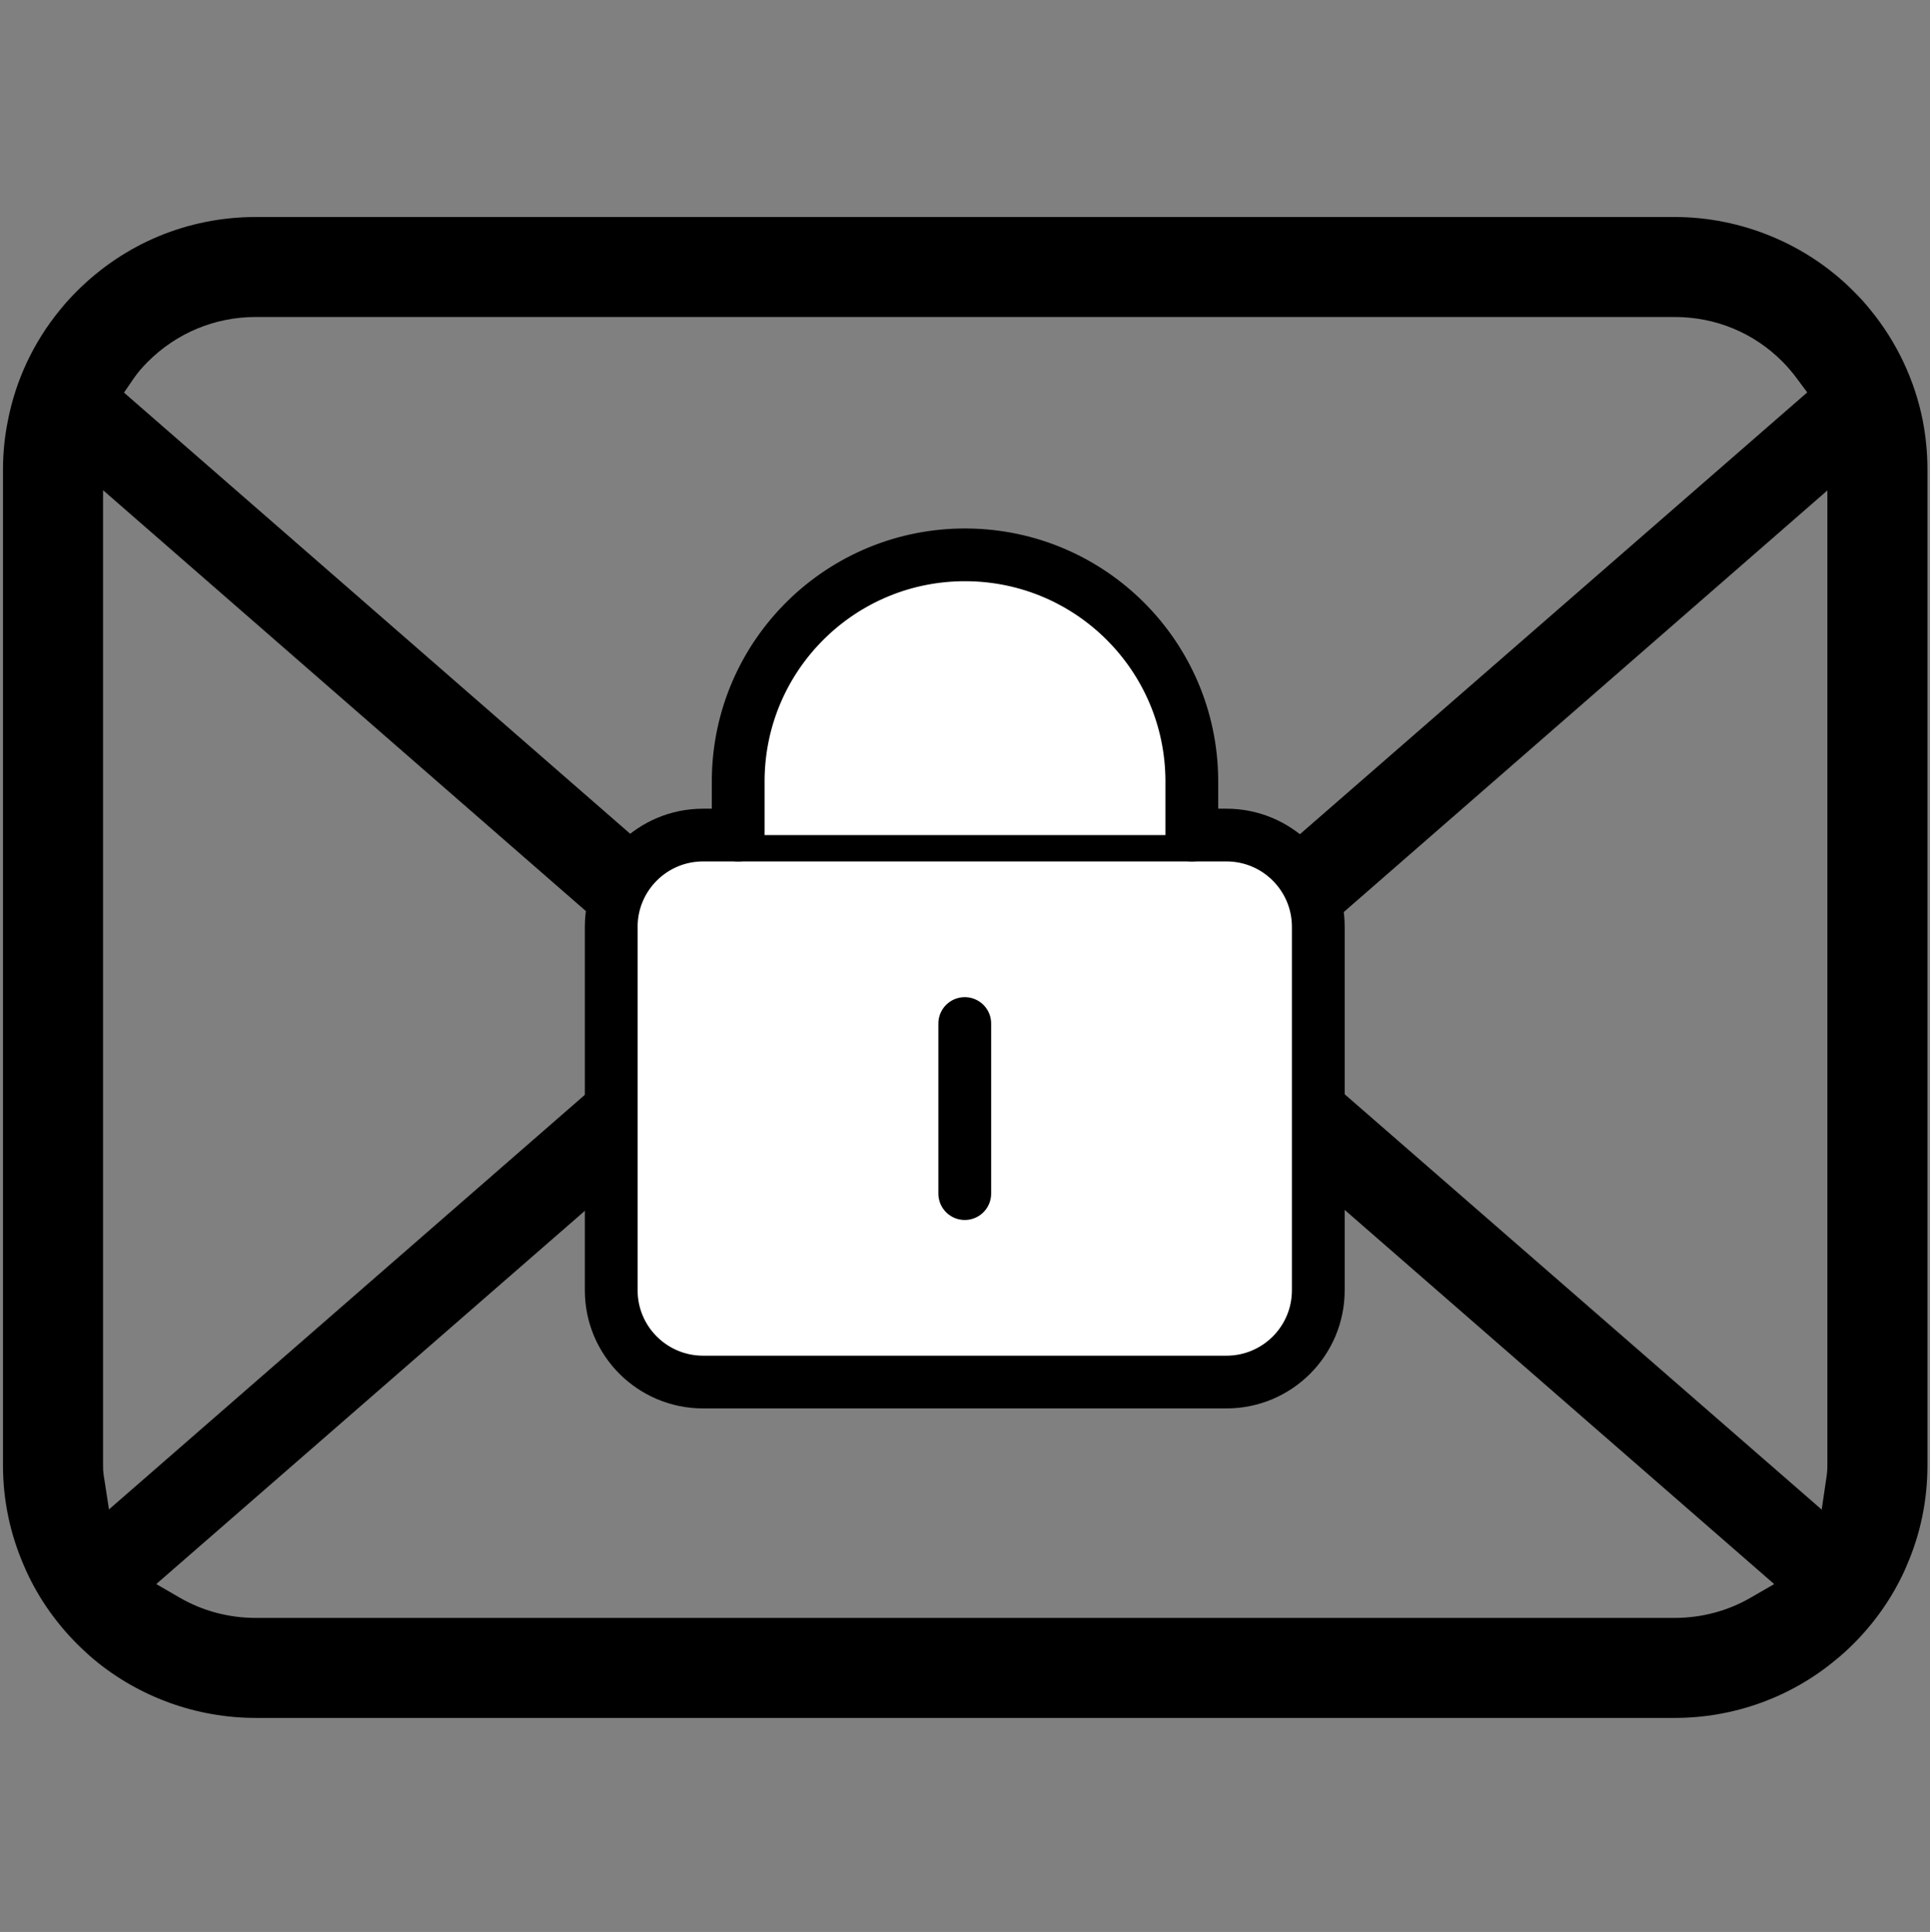 <svg width="1292" height="1293" xmlns="http://www.w3.org/2000/svg" xmlns:xlink="http://www.w3.org/1999/xlink" xml:space="preserve" overflow="hidden"><rect width="100%" height="100%" fill="#808080" stroke="none"/><g transform="translate(-2044 -444)"><g><g><g><g><path d="M1283.85 277.411C1278.5 250.379 1266.44 224.83 1248.84 203.351 1245.27 198.841 1241.53 194.83 1237.44 190.76 1206.14 159.289 1162.59 141.238 1117.97 141.238L169.029 141.238C123.906 141.238 81.468 158.834 49.532 190.778 45.49 194.81 41.742 198.862 38.032 203.514 20.512 224.903 8.504 250.417 3.283 277.487 1.101 288.117 0 299.132 0 310.275L0 976.742C0 999.929 4.711 1022.51 14.049 1043.97 22.13 1063.03 34.392 1081.1 49.522 1096.22 53.333 1100.02 57.118 1103.52 61.16 1106.93 91.41 1131.98 129.713 1145.76 169.029 1145.76L1117.97 1145.76C1157.54 1145.76 1195.8 1131.93 1225.97 1106.65 1230 1103.39 1233.74 1099.96 1237.48 1096.22 1252.1 1081.62 1263.73 1064.83 1272.08 1046.32L1273.18 1043.68C1282.35 1022.62 1287 1000.12 1287 976.745L1287 310.275C1287 299.278 1285.94 288.19 1283.85 277.411ZM87.534 249.115C89.924 245.616 92.976 242.024 96.869 238.1 116.197 218.782 141.829 208.152 169.027 208.152L1117.96 208.152C1145.4 208.152 1171.04 218.8 1190.15 238.138 1193.45 241.473 1196.61 245.176 1199.36 248.876L1206.61 258.629 700.108 700.07C684.493 713.76 664.389 721.293 643.492 721.293 622.802 721.293 602.716 713.777 586.915 700.088L80.915 258.755 87.534 249.115ZM67.253 982.627C66.979 980.812 66.916 978.796 66.916 976.742L66.916 324.075 459.979 666.968 70.883 1006.22 67.253 982.627ZM1168.6 1065.39C1153.39 1074.17 1135.87 1078.83 1117.97 1078.83L169.029 1078.83C151.114 1078.83 133.602 1074.17 118.399 1065.39L102.492 1056.17 504.519 705.821 548.579 744.145C575.007 767.09 608.711 779.739 643.497 779.739 678.412 779.739 712.171 767.09 738.582 744.145L782.624 705.804 1184.51 1056.19 1168.6 1065.39ZM1220.07 976.742C1220.07 978.761 1220.03 980.757 1219.77 982.534L1216.29 1006.34 827.028 667.151 1220.07 324.241 1220.07 976.742Z" fill="#000000" fill-rule="nonzero" fill-opacity="1" transform="matrix(1.001 0 0 1 2046 448)"/></g></g></g><g><g><g><path d="M516.513 252.889C550.431 252.889 577.926 280.385 577.926 314.302L577.926 557.556C577.926 591.473 550.431 618.969 516.513 618.969L166.487 618.969C132.569 618.969 105.074 591.473 105.074 557.556L105.074 314.302C105.074 280.385 132.569 252.889 166.487 252.889Z" stroke="#000000" stroke-width="35.297" stroke-linecap="round" stroke-linejoin="round" stroke-miterlimit="4" stroke-opacity="1" fill="#FFFFFF" fill-rule="nonzero" fill-opacity="1" transform="matrix(1.001 0 0 1 2348 750)"/><path d="M189.986 252.889 189.986 215.714C190.712 131.945 259.208 64.625 342.977 65.351 425.722 66.068 492.624 132.97 493.341 215.714L493.341 252.895" stroke="#000000" stroke-width="35.297" stroke-linecap="round" stroke-linejoin="round" stroke-miterlimit="4" stroke-opacity="1" fill="#FFFFFF" fill-rule="nonzero" fill-opacity="1" transform="matrix(1.001 0 0 1 2348 750)"/><path d="M341.5 492.846 341.5 379.012" stroke="#000000" stroke-width="35.297" stroke-linecap="round" stroke-linejoin="round" stroke-miterlimit="4" stroke-opacity="1" fill="none" fill-rule="nonzero" transform="matrix(1.001 0 0 1 2348 750)"/></g></g></g></g></g></svg>